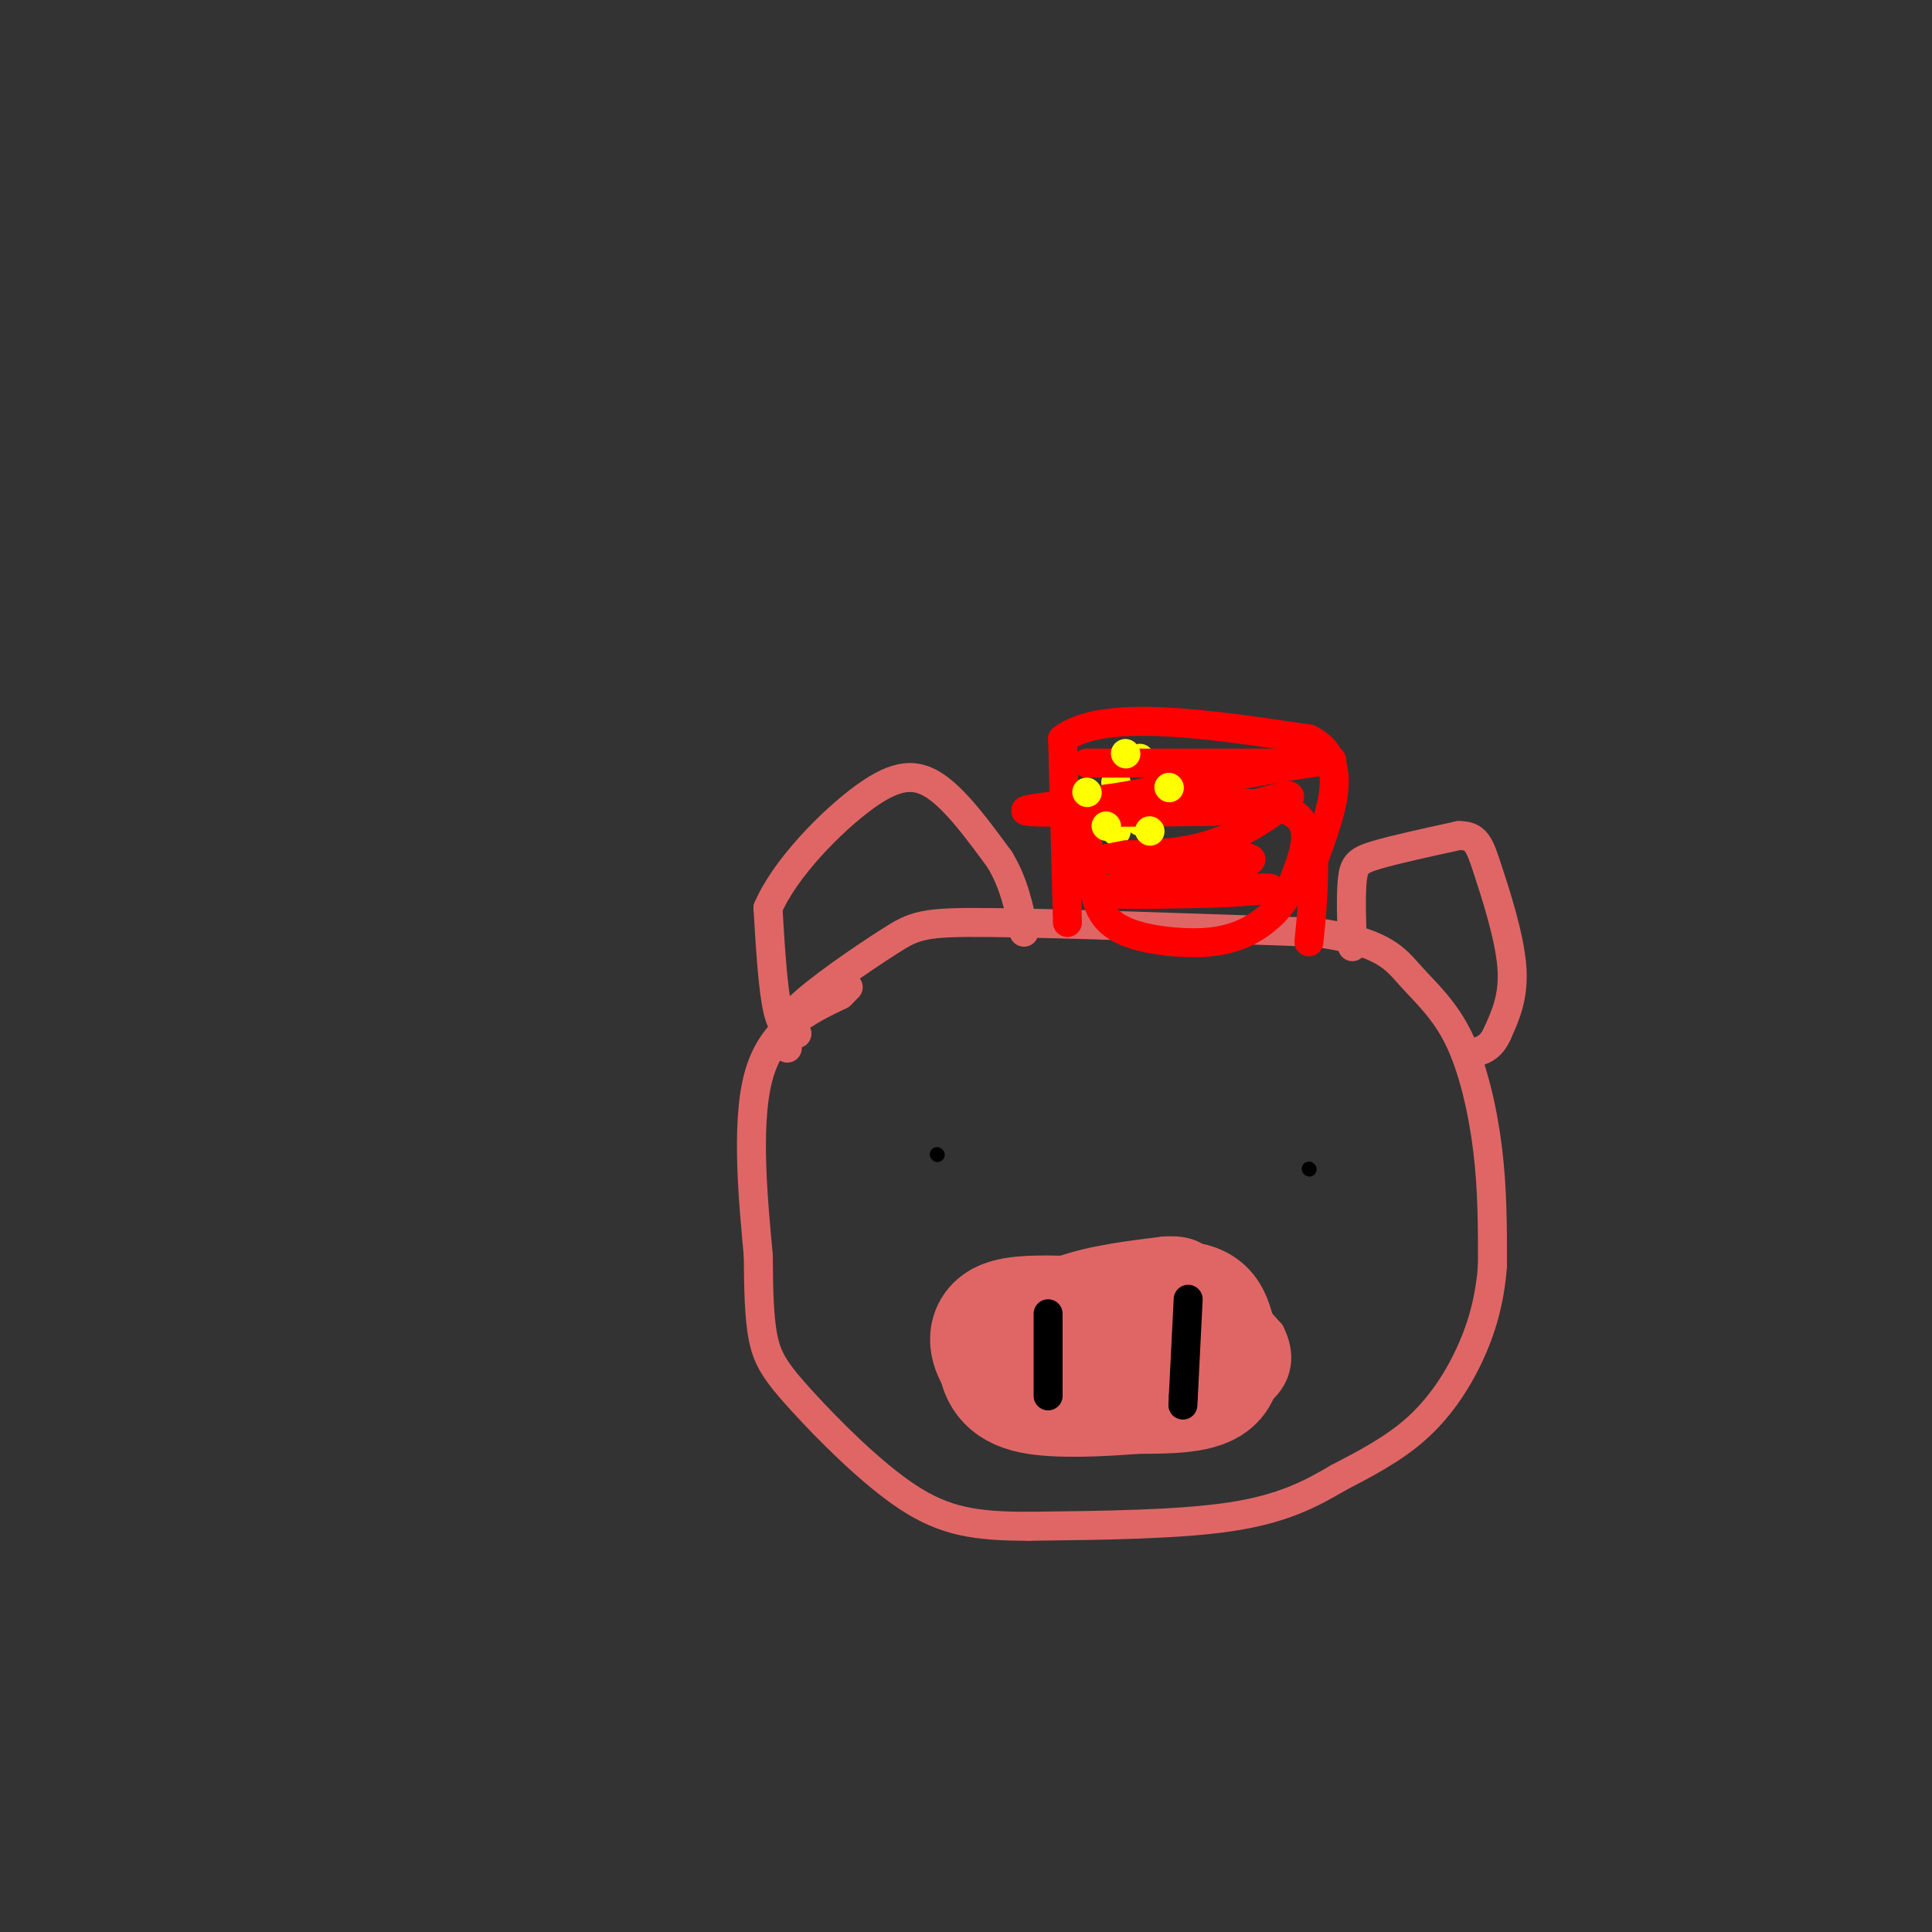<svg viewBox='0 0 400 400' version='1.1' xmlns='http://www.w3.org/2000/svg' xmlns:xlink='http://www.w3.org/1999/xlink'><rect x="0" y="0" width="400" height="400" fill="#333333" stroke="none"/><g fill='none' stroke='rgb(224,102,102)' stroke-width='6' stroke-linecap='round' stroke-linejoin='round'><path d='M163,217c-1.077,-1.929 -2.155,-3.857 2,-8c4.155,-4.143 13.542,-10.500 19,-14c5.458,-3.500 6.988,-4.143 21,-4c14.012,0.143 40.506,1.071 67,2'/><path d='M272,193c14.381,1.850 16.834,5.475 20,9c3.166,3.525 7.045,6.949 10,13c2.955,6.051 4.987,14.729 6,23c1.013,8.271 1.006,16.136 1,24'/><path d='M309,262c-0.512,7.238 -2.292,13.333 -5,19c-2.708,5.667 -6.345,10.905 -11,15c-4.655,4.095 -10.327,7.048 -16,10'/><path d='M277,306c-5.511,3.244 -11.289,6.356 -22,8c-10.711,1.644 -26.356,1.822 -42,2'/><path d='M213,316c-10.951,0.010 -17.327,-0.967 -25,-6c-7.673,-5.033 -16.643,-14.124 -22,-20c-5.357,-5.876 -7.102,-8.536 -8,-13c-0.898,-4.464 -0.949,-10.732 -1,-17'/><path d='M157,260c-0.911,-10.111 -2.689,-26.889 0,-37c2.689,-10.111 9.844,-13.556 17,-17'/><path d='M174,206c2.833,-2.833 1.417,-1.417 0,0'/><path d='M165,214c-1.500,-0.333 -3.000,-0.667 -4,-5c-1.000,-4.333 -1.500,-12.667 -2,-21'/><path d='M159,188c3.476,-8.155 13.167,-18.042 20,-23c6.833,-4.958 10.810,-4.988 15,-2c4.190,2.988 8.595,8.994 13,15'/><path d='M207,178c3.000,5.000 4.000,10.000 5,15'/><path d='M280,196c-0.178,-5.444 -0.356,-10.889 0,-14c0.356,-3.111 1.244,-3.889 5,-5c3.756,-1.111 10.378,-2.556 17,-4'/><path d='M302,173c3.655,-0.060 4.292,1.792 6,7c1.708,5.208 4.488,13.774 5,20c0.512,6.226 -1.244,10.113 -3,14'/><path d='M310,214c-1.333,3.000 -3.167,3.500 -5,4'/><path d='M204,272c4.917,-3.417 9.833,-6.833 16,-9c6.167,-2.167 13.583,-3.083 21,-4'/><path d='M241,259c4.956,-0.311 6.844,0.911 10,4c3.156,3.089 7.578,8.044 12,13'/><path d='M263,276c2.222,4.333 1.778,8.667 -2,12c-3.778,3.333 -10.889,5.667 -18,8'/><path d='M243,296c-9.067,1.689 -22.733,1.911 -30,0c-7.267,-1.911 -8.133,-5.956 -9,-10'/><path d='M204,286c-2.556,-4.622 -4.444,-11.178 -2,-14c2.444,-2.822 9.222,-1.911 16,-1'/></g>
<g fill='none' stroke='rgb(224,102,102)' stroke-width='28' stroke-linecap='round' stroke-linejoin='round'><path d='M215,276c0.000,0.000 28.000,-5.000 28,-5'/><path d='M243,271c5.738,-0.155 6.083,1.958 7,5c0.917,3.042 2.405,7.012 0,9c-2.405,1.988 -8.702,1.994 -15,2'/><path d='M235,287c-6.733,0.578 -16.067,1.022 -21,0c-4.933,-1.022 -5.467,-3.511 -6,-6'/><path d='M208,281c-1.511,-2.222 -2.289,-4.778 0,-6c2.289,-1.222 7.644,-1.111 13,-1'/></g>
<g fill='none' stroke='rgb(0,0,0)' stroke-width='3' stroke-linecap='round' stroke-linejoin='round'><path d='M194,239c0.000,0.000 0.100,0.100 0.1,0.1'/><path d='M271,242c0.000,0.000 0.100,0.100 0.1,0.1'/></g>
<g fill='none' stroke='rgb(0,0,0)' stroke-width='6' stroke-linecap='round' stroke-linejoin='round'><path d='M217,272c0.000,0.000 0.000,17.000 0,17'/><path d='M246,269c0.000,0.000 -1.000,20.000 -1,20'/><path d='M245,289c-0.167,3.333 -0.083,1.667 0,0'/></g>
<g fill='none' stroke='rgb(255,0,0)' stroke-width='6' stroke-linecap='round' stroke-linejoin='round'><path d='M221,191c0.000,0.000 -1.000,-38.000 -1,-38'/><path d='M220,153c8.333,-6.333 29.667,-3.167 51,0'/><path d='M271,153c8.667,4.167 4.833,14.583 1,25'/><path d='M272,178c0.000,7.000 -0.500,12.000 -1,17'/></g>
<g fill='none' stroke='rgb(255,255,0)' stroke-width='6' stroke-linecap='round' stroke-linejoin='round'><path d='M236,157c0.000,0.000 0.100,0.100 0.1,0.1'/><path d='M231,162c0.000,0.000 0.100,0.100 0.1,0.1'/><path d='M239,164c0.000,0.000 0.100,0.100 0.1,0.1'/><path d='M236,170c0.000,0.000 0.100,0.100 0.1,0.1'/><path d='M231,172c0.000,0.000 0.100,0.100 0.1,0.1'/></g>
<g fill='none' stroke='rgb(255,0,0)' stroke-width='6' stroke-linecap='round' stroke-linejoin='round'><path d='M225,158c0.000,0.000 43.000,0.000 43,0'/><path d='M268,158c9.089,-0.311 10.311,-1.089 3,0c-7.311,1.089 -23.156,4.044 -39,7'/><path d='M232,165c-11.978,1.756 -22.422,2.644 -19,3c3.422,0.356 20.711,0.178 38,0'/><path d='M251,168c10.095,-1.179 16.333,-4.125 16,-3c-0.333,1.125 -7.238,6.321 -14,9c-6.762,2.679 -13.381,2.839 -20,3'/><path d='M233,177c-4.571,0.845 -6.000,1.458 -7,0c-1.000,-1.458 -1.571,-4.988 1,-7c2.571,-2.012 8.286,-2.506 14,-3'/><path d='M241,167c7.911,-0.867 20.689,-1.533 26,1c5.311,2.533 3.156,8.267 1,14'/><path d='M268,182c-1.396,4.504 -5.384,8.764 -10,11c-4.616,2.236 -9.858,2.448 -15,2c-5.142,-0.448 -10.183,-1.557 -13,-4c-2.817,-2.443 -3.408,-6.222 -4,-10'/><path d='M226,181c-2.278,-2.134 -5.971,-2.469 3,-3c8.971,-0.531 30.608,-1.258 30,0c-0.608,1.258 -23.459,4.502 -29,6c-5.541,1.498 6.230,1.249 18,1'/><path d='M248,185c6.622,-0.067 14.178,-0.733 15,-1c0.822,-0.267 -5.089,-0.133 -11,0'/></g>
<g fill='none' stroke='rgb(255,255,0)' stroke-width='6' stroke-linecap='round' stroke-linejoin='round'><path d='M233,156c0.000,0.000 0.100,0.100 0.1,0.1'/><path d='M225,164c0.000,0.000 0.100,0.100 0.1,0.1'/><path d='M242,163c0.000,0.000 0.100,0.100 0.1,0.1'/><path d='M229,171c0.000,0.000 0.100,0.100 0.1,0.1'/><path d='M238,172c0.000,0.000 0.100,0.100 0.1,0.1'/></g>
</svg>